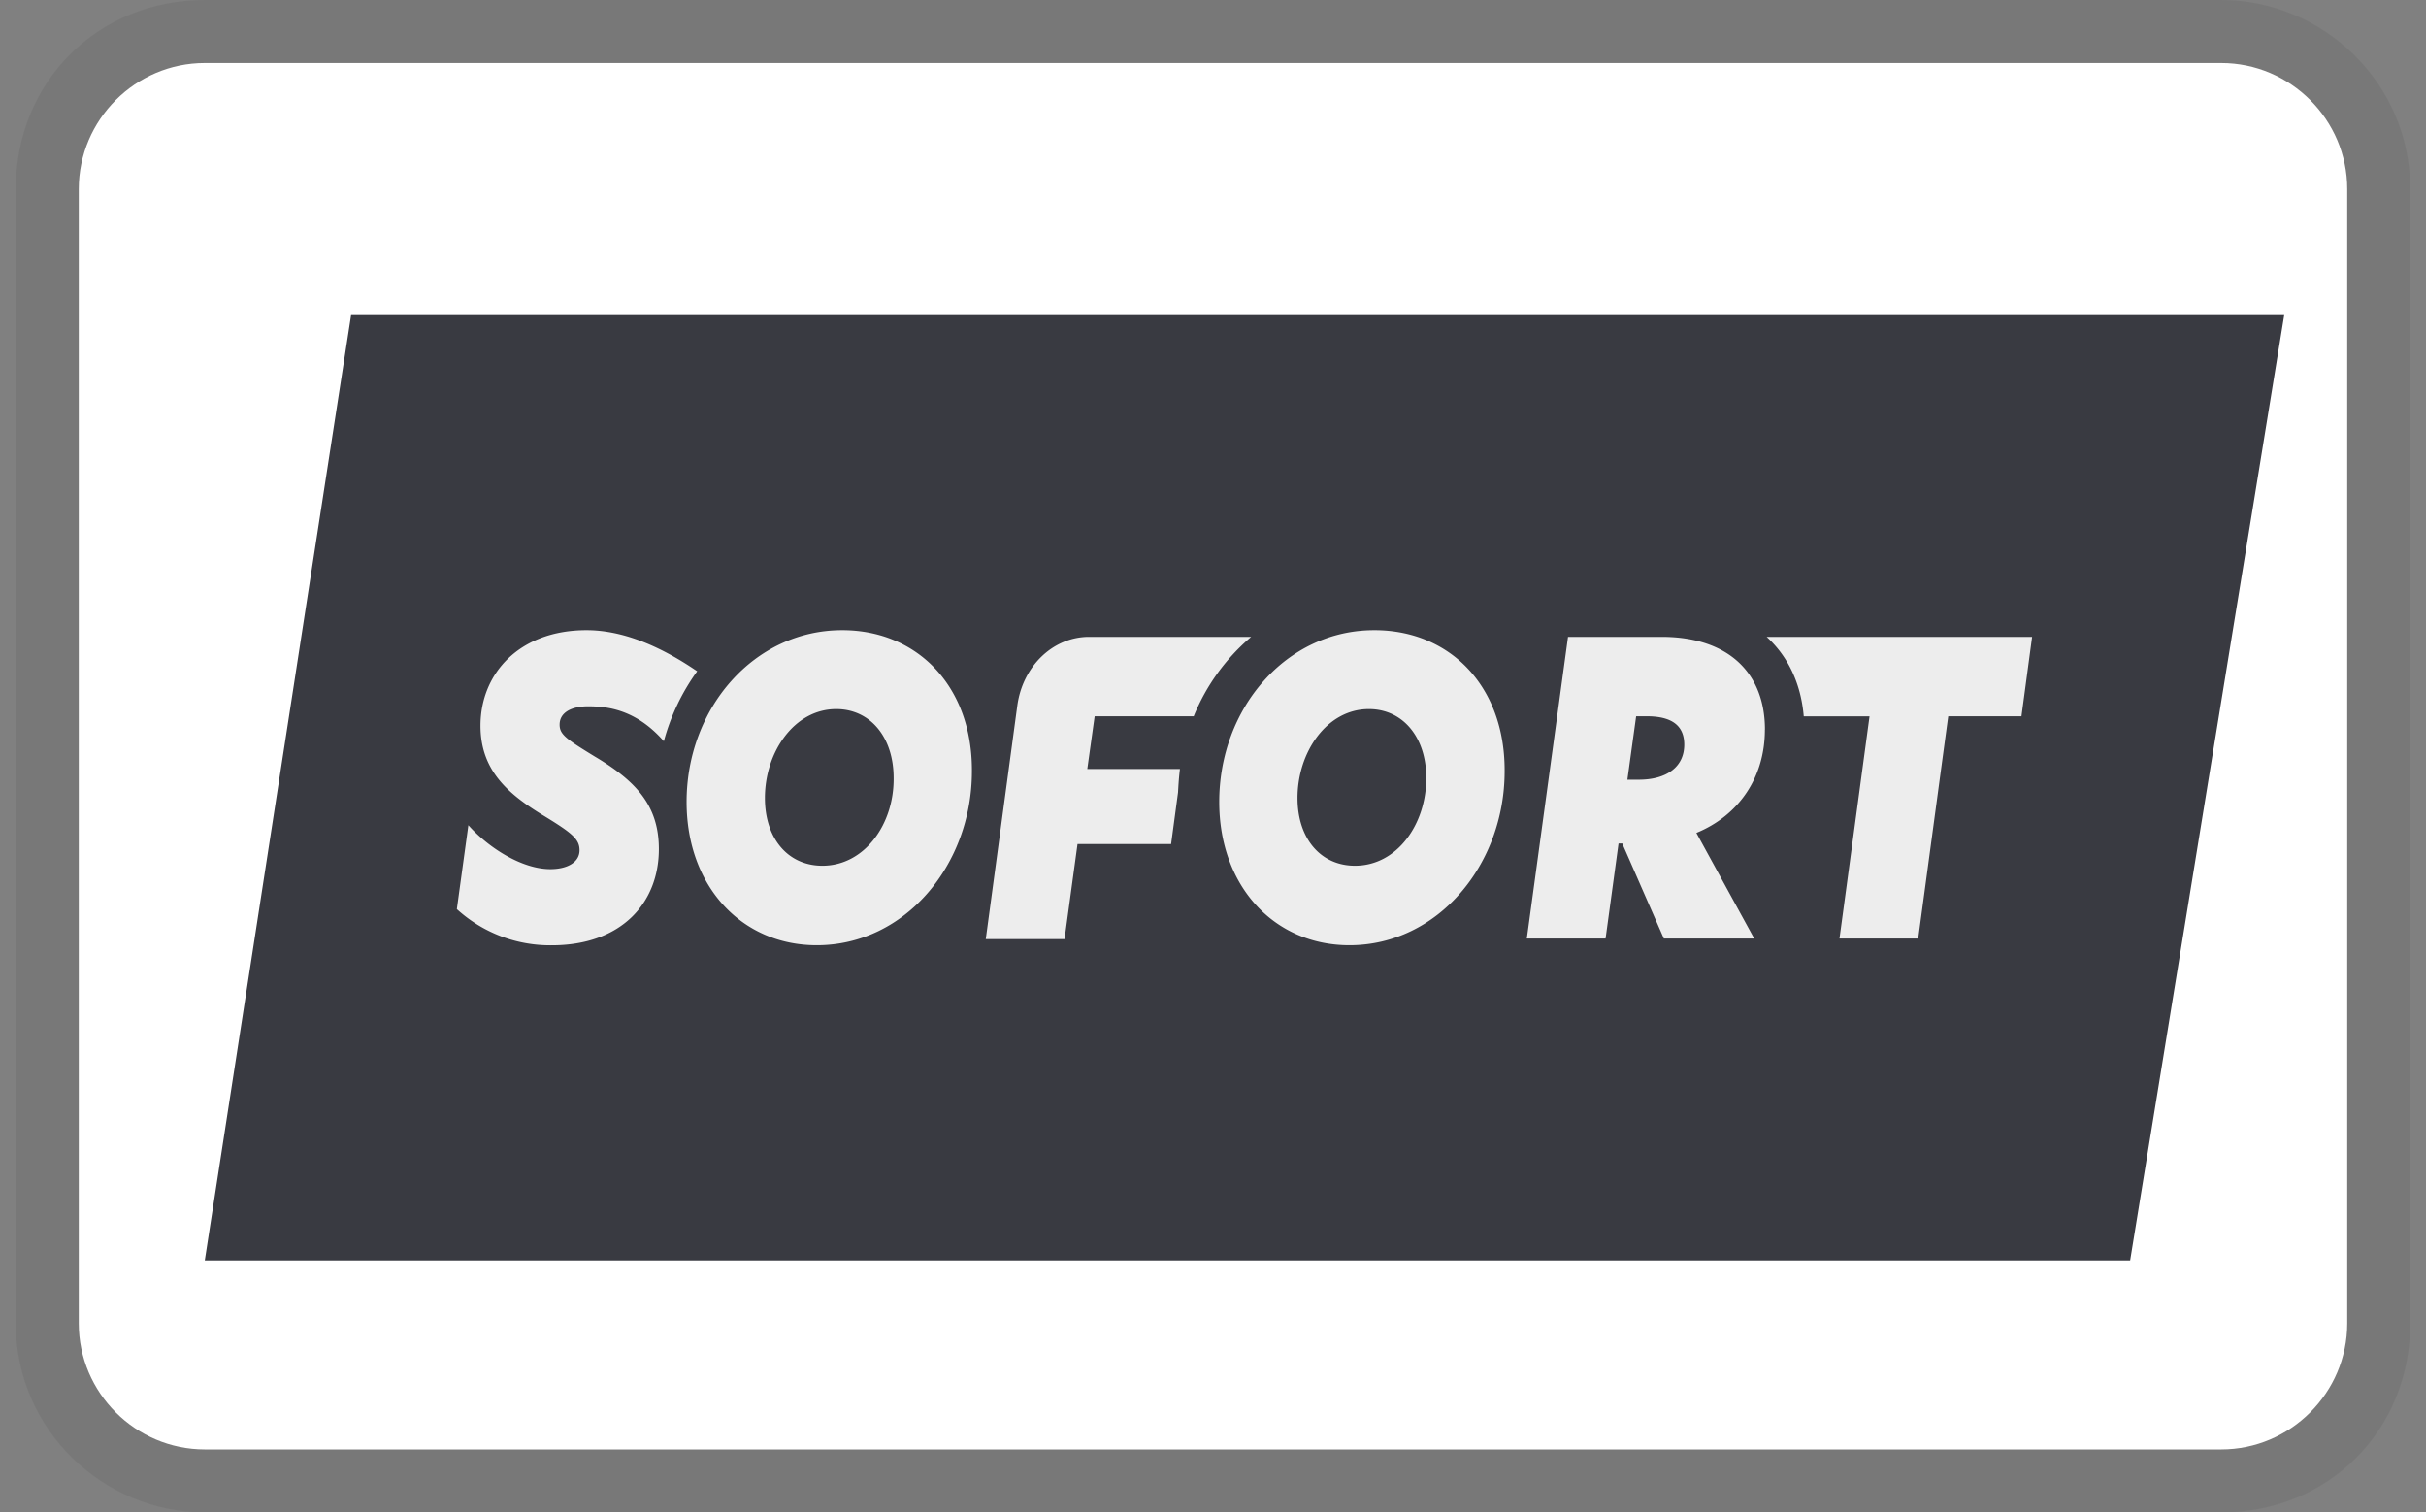 <svg xmlns="http://www.w3.org/2000/svg" width="77" height="48" fill="none"><rect width="100%" height="100%" fill="#808080" stroke="none"/><g clip-path="url(#a)"><path fill="#151515" d="M70.5 0h-64c-3.4 0-6 2.6-6 6v36c0 3.4 2.8 6 6 6h64c3.4 0 6-2.6 6-6V6c0-3.4-2.8-6-6-6Z" opacity=".07"/><path fill="#fff" d="M70.5 2c2.2 0 4 1.8 4 4v36c0 2.2-1.8 4-4 4h-64c-2.2 0-4-1.8-4-4V6c0-2.2 1.8-4 4-4h64Z"/><path fill="#393A41" d="M67.61 40H6.5l4.644-30H72.5l-4.89 30Z"/><path fill="#EDEDED" d="M26.732 20c-2.806 0-4.94 2.486-4.94 5.45 0 2.68 1.75 4.548 4.132 4.548 2.806 0 4.924-2.556 4.924-5.52C30.864 21.78 29.114 20 26.732 20Zm-.63 7.476c-1.076 0-1.824-.846-1.824-2.152 0-1.446.926-2.82 2.264-2.82 1.072 0 1.822.882 1.822 2.188.016 1.462-.922 2.784-2.262 2.784ZM43.62 20c-2.804 0-4.922 2.486-4.922 5.45 0 2.68 1.75 4.548 4.132 4.548 2.806 0 4.926-2.556 4.926-5.52C47.772 21.78 46.02 20 43.624 20h-.004Zm-.614 7.476c-1.074 0-1.824-.846-1.824-2.152 0-1.446.926-2.82 2.266-2.82 1.07 0 1.822.882 1.822 2.188 0 1.462-.924 2.784-2.264 2.784Zm13.012-4.32c0-1.8-1.162-2.944-3.28-2.944h-2.97l-1.308 9.574h2.5l.412-3.016h.118l1.32 3.016h2.868l-1.836-3.352c1.368-.564 2.174-1.78 2.174-3.276l.002-.002Zm-4 1.59h-.366l.278-2.014h.338c.78 0 1.19.284 1.19.9 0 .726-.586 1.114-1.44 1.114Zm-33.094-.708c-.954-.584-1.162-.724-1.162-1.042 0-.386.38-.58.896-.58.604 0 1.516.086 2.412 1.108.216-.8.574-1.554 1.058-2.22-1.26-.862-2.44-1.304-3.512-1.304-2.132 0-3.366 1.374-3.366 3.032 0 1.43.894 2.17 1.954 2.824.956.58 1.19.774 1.19 1.128 0 .388-.396.6-.926.6-.912 0-1.972-.688-2.602-1.394l-.366 2.662A4.39 4.39 0 0 0 17.514 30c2.206 0 3.398-1.342 3.398-3.054 0-1.41-.764-2.168-1.986-2.908h-.002Zm18.526.368h-2.94l.234-1.674h3.144a6.507 6.507 0 0 1 1.824-2.52h-5.146c-1.146 0-2.116.934-2.28 2.204l-.998 7.388h2.5l.412-3.016h2.97l.22-1.64c.014-.264.03-.494.06-.74v-.002Zm18.624-4.192c.676.616 1.088 1.48 1.176 2.52h2.088l-.954 7.052h2.498l.954-7.054h2.324l.338-2.52h-8.424v.002Z"/></g><defs><clipPath id="a"><path fill="#fff" d="M.5 0h76v48H.5z"/></clipPath></defs></svg>